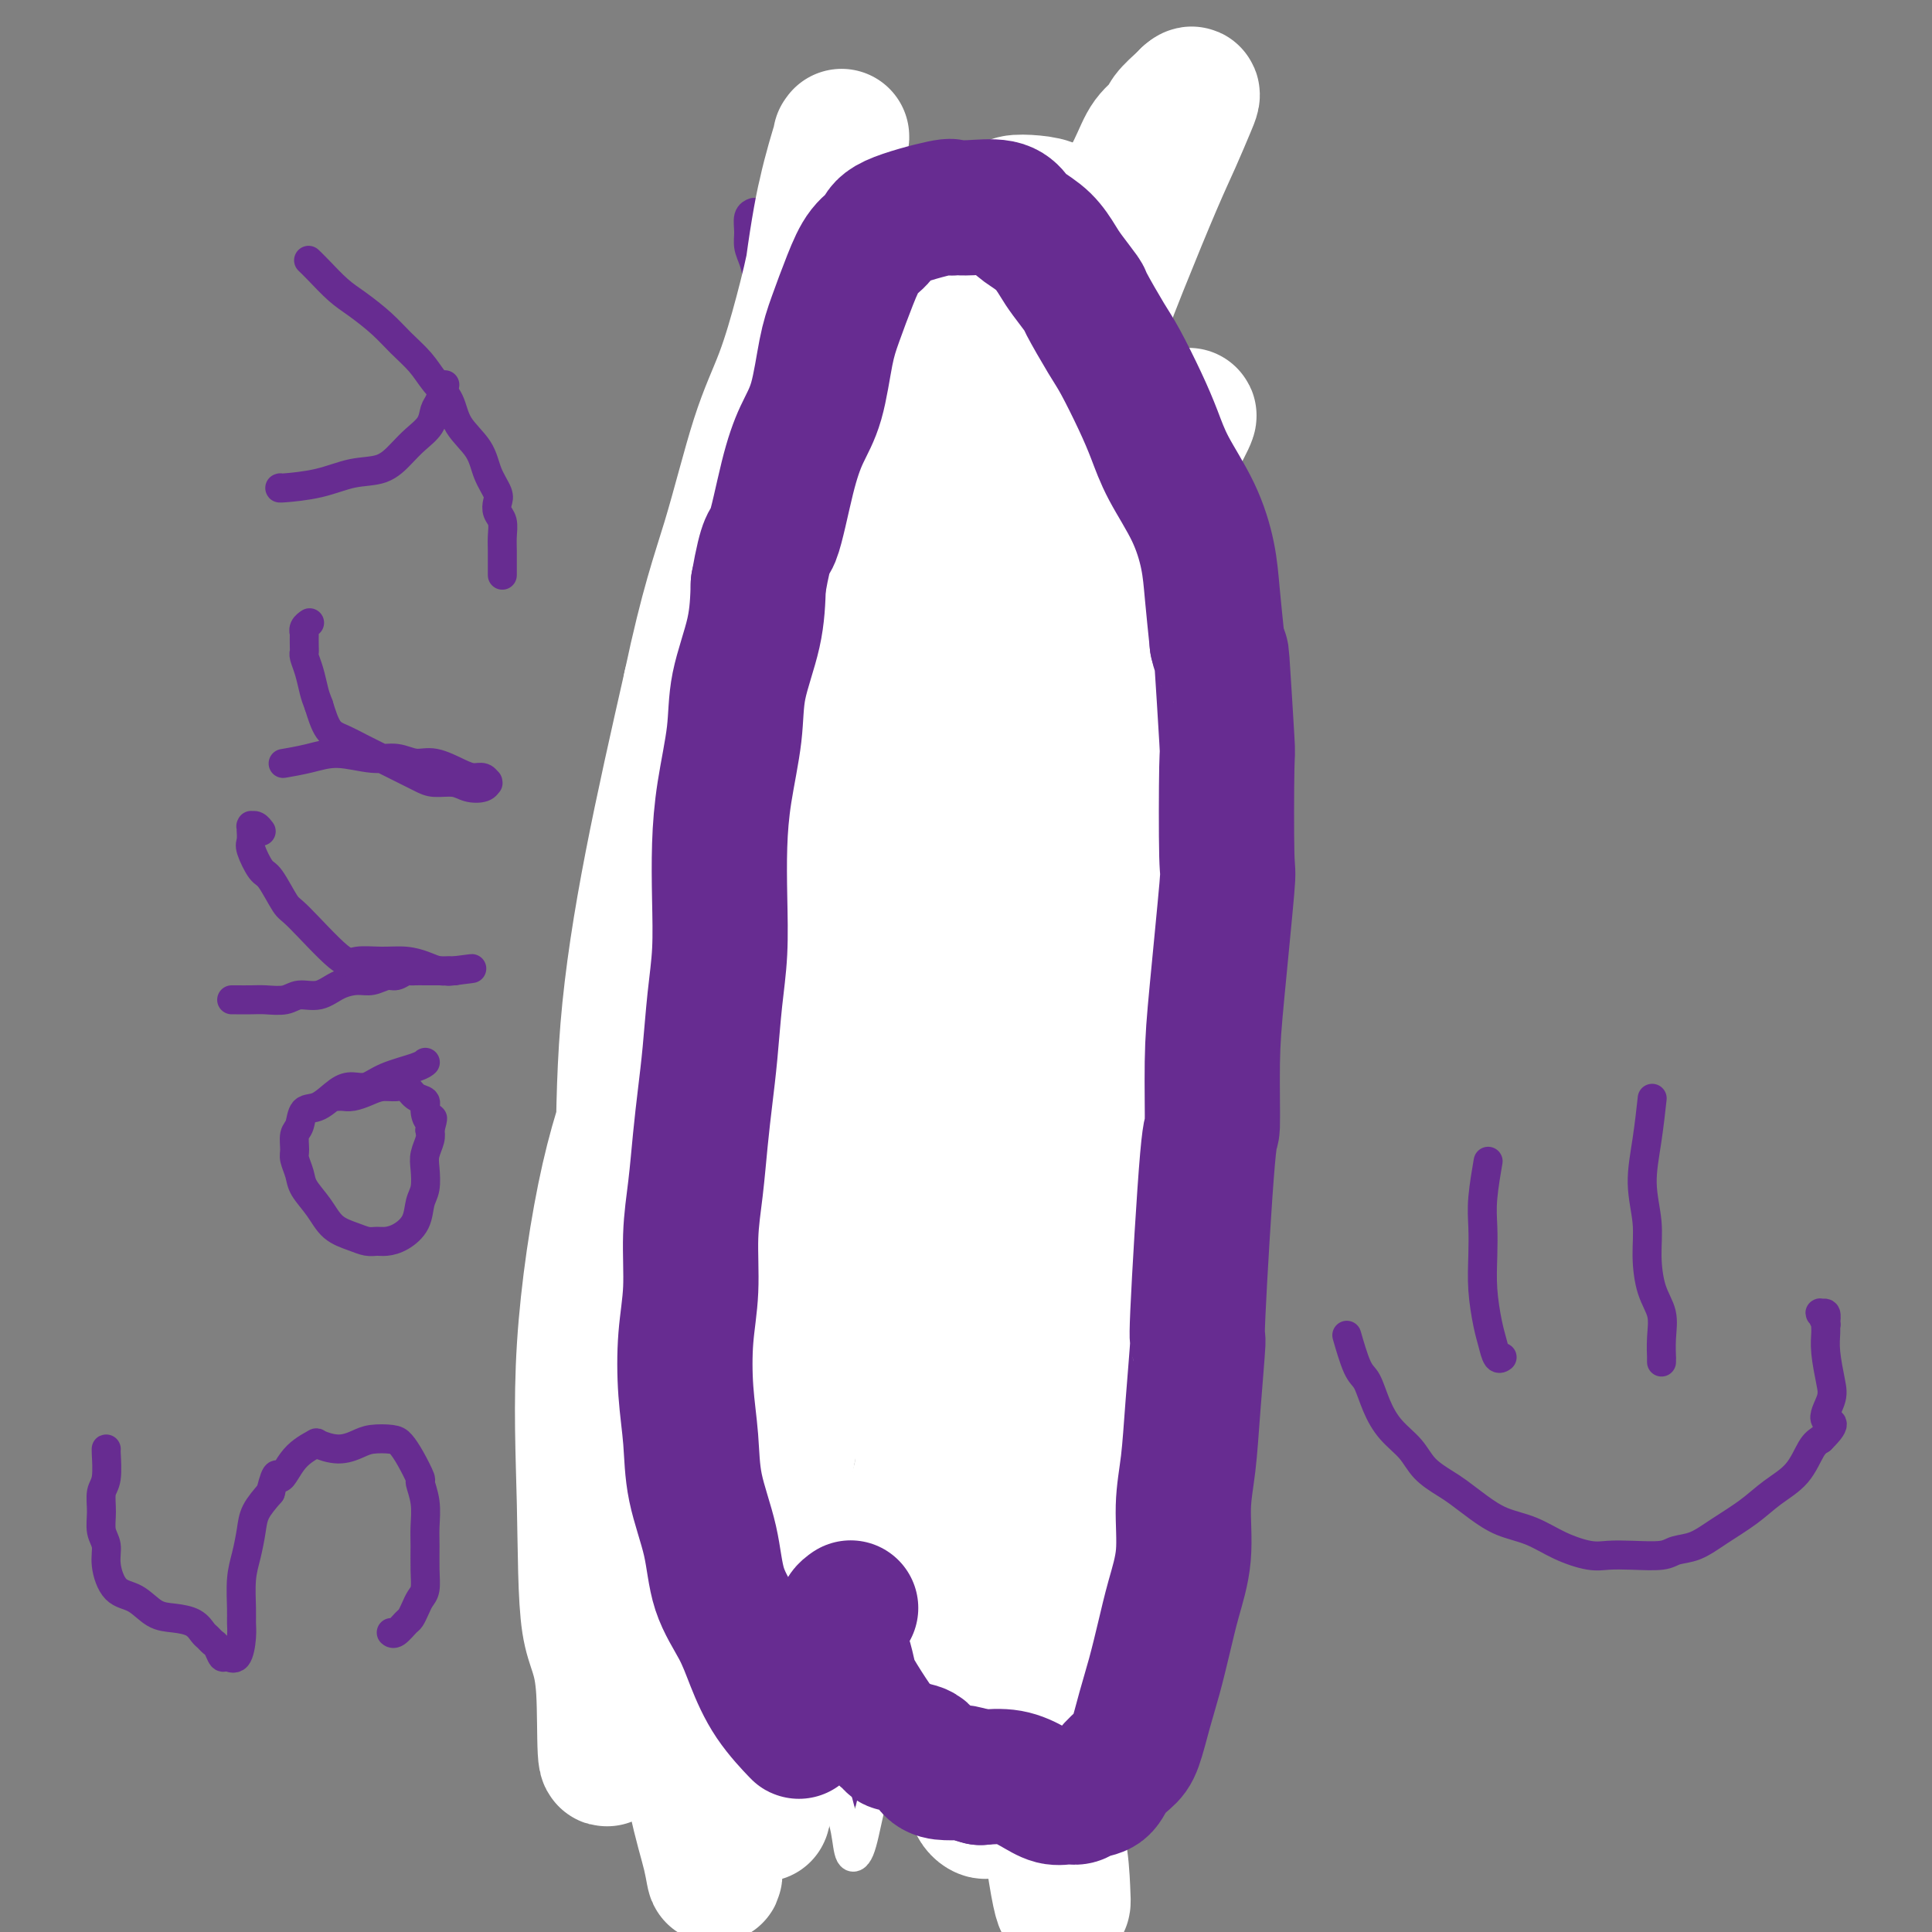 <svg viewBox='0 0 400 400' version='1.1' xmlns='http://www.w3.org/2000/svg' xmlns:xlink='http://www.w3.org/1999/xlink'><rect x="0" y="0" width="400" height="400" fill="#808080" stroke="none"/><g fill='none' stroke='#672C91' stroke-width='6' stroke-linecap='round' stroke-linejoin='round'><path d='M138,354c0.000,0.000 0.000,0.000 0,0c-0.000,-0.000 -0.001,-0.001 0,0c0.001,0.001 0.003,0.003 0,0c-0.003,-0.003 -0.010,-0.010 0,0c0.010,0.010 0.039,0.036 0,0c-0.039,-0.036 -0.146,-0.133 0,0c0.146,0.133 0.544,0.496 0,0c-0.544,-0.496 -2.028,-1.851 -3,-3c-0.972,-1.149 -1.430,-2.093 -2,-3c-0.570,-0.907 -1.253,-1.779 -2,-3c-0.747,-1.221 -1.558,-2.791 -2,-4c-0.442,-1.209 -0.514,-2.055 -1,-3c-0.486,-0.945 -1.387,-1.988 -2,-3c-0.613,-1.012 -0.939,-1.992 -1,-3c-0.061,-1.008 0.141,-2.042 0,-3c-0.141,-0.958 -0.626,-1.839 -1,-3c-0.374,-1.161 -0.636,-2.603 -1,-4c-0.364,-1.397 -0.830,-2.749 -1,-4c-0.170,-1.251 -0.046,-2.400 0,-4c0.046,-1.600 0.012,-3.652 0,-5c-0.012,-1.348 -0.004,-1.994 0,-3c0.004,-1.006 0.002,-2.373 0,-4c-0.002,-1.627 -0.004,-3.515 0,-5c0.004,-1.485 0.015,-2.566 0,-4c-0.015,-1.434 -0.056,-3.219 0,-5c0.056,-1.781 0.211,-3.556 0,-5c-0.211,-1.444 -0.786,-2.555 -1,-4c-0.214,-1.445 -0.068,-3.222 0,-5c0.068,-1.778 0.057,-3.556 0,-5c-0.057,-1.444 -0.159,-2.556 0,-4c0.159,-1.444 0.580,-3.222 1,-5'/><path d='M122,260c-0.044,-9.683 -0.155,-4.890 0,-4c0.155,0.890 0.577,-2.123 1,-4c0.423,-1.877 0.848,-2.616 1,-4c0.152,-1.384 0.031,-3.411 0,-5c-0.031,-1.589 0.029,-2.741 0,-4c-0.029,-1.259 -0.147,-2.626 0,-4c0.147,-1.374 0.560,-2.754 1,-4c0.440,-1.246 0.906,-2.357 1,-3c0.094,-0.643 -0.186,-0.818 0,-3c0.186,-2.182 0.838,-6.373 1,-8c0.162,-1.627 -0.166,-0.692 0,-2c0.166,-1.308 0.825,-4.858 1,-7c0.175,-2.142 -0.136,-2.874 0,-4c0.136,-1.126 0.718,-2.646 1,-4c0.282,-1.354 0.264,-2.541 1,-4c0.736,-1.459 2.224,-3.190 3,-5c0.776,-1.810 0.838,-3.699 1,-6c0.162,-2.301 0.422,-5.014 1,-7c0.578,-1.986 1.474,-3.245 2,-5c0.526,-1.755 0.681,-4.004 1,-6c0.319,-1.996 0.802,-3.737 1,-6c0.198,-2.263 0.112,-5.046 0,-7c-0.112,-1.954 -0.251,-3.079 0,-5c0.251,-1.921 0.893,-4.639 1,-7c0.107,-2.361 -0.322,-4.364 0,-6c0.322,-1.636 1.396,-2.904 2,-5c0.604,-2.096 0.739,-5.020 1,-7c0.261,-1.980 0.647,-3.015 1,-5c0.353,-1.985 0.672,-4.919 1,-7c0.328,-2.081 0.665,-3.309 1,-5c0.335,-1.691 0.667,-3.846 1,-6'/><path d='M147,101c1.969,-12.078 1.893,-6.272 2,-5c0.107,1.272 0.399,-1.991 1,-4c0.601,-2.009 1.512,-2.763 2,-4c0.488,-1.237 0.554,-2.958 1,-4c0.446,-1.042 1.271,-1.405 2,-2c0.729,-0.595 1.362,-1.421 2,-2c0.638,-0.579 1.280,-0.911 2,-1c0.720,-0.089 1.517,0.063 2,0c0.483,-0.063 0.654,-0.343 2,-1c1.346,-0.657 3.869,-1.692 5,-2c1.131,-0.308 0.869,0.110 1,0c0.131,-0.110 0.654,-0.747 1,-1c0.346,-0.253 0.514,-0.121 1,0c0.486,0.121 1.289,0.233 2,0c0.711,-0.233 1.332,-0.809 2,-1c0.668,-0.191 1.385,0.003 2,0c0.615,-0.003 1.127,-0.204 2,0c0.873,0.204 2.106,0.814 3,1c0.894,0.186 1.448,-0.053 2,0c0.552,0.053 1.103,0.397 2,1c0.897,0.603 2.142,1.466 3,2c0.858,0.534 1.329,0.739 2,1c0.671,0.261 1.540,0.577 2,1c0.460,0.423 0.509,0.954 1,1c0.491,0.046 1.423,-0.391 2,0c0.577,0.391 0.799,1.610 1,2c0.201,0.390 0.383,-0.050 1,0c0.617,0.050 1.671,0.591 2,1c0.329,0.409 -0.065,0.687 0,1c0.065,0.313 0.590,0.661 1,1c0.410,0.339 0.705,0.670 1,1'/><path d='M202,87c2.594,2.135 1.080,1.972 1,2c-0.080,0.028 1.274,0.248 2,1c0.726,0.752 0.825,2.036 1,3c0.175,0.964 0.428,1.609 1,2c0.572,0.391 1.463,0.528 2,1c0.537,0.472 0.719,1.278 1,2c0.281,0.722 0.659,1.359 1,2c0.341,0.641 0.644,1.288 1,2c0.356,0.712 0.764,1.491 2,3c1.236,1.509 3.301,3.747 4,5c0.699,1.253 0.032,1.519 0,2c-0.032,0.481 0.569,1.177 1,2c0.431,0.823 0.690,1.774 1,3c0.310,1.226 0.670,2.728 1,4c0.330,1.272 0.628,2.315 1,3c0.372,0.685 0.817,1.013 1,2c0.183,0.987 0.106,2.633 0,4c-0.106,1.367 -0.239,2.453 0,4c0.239,1.547 0.851,3.554 1,5c0.149,1.446 -0.166,2.332 0,4c0.166,1.668 0.814,4.117 1,6c0.186,1.883 -0.090,3.199 0,5c0.090,1.801 0.546,4.085 1,6c0.454,1.915 0.906,3.459 1,5c0.094,1.541 -0.171,3.077 0,5c0.171,1.923 0.778,4.232 1,6c0.222,1.768 0.060,2.996 0,5c-0.060,2.004 -0.016,4.785 0,7c0.016,2.215 0.004,3.866 0,6c-0.004,2.134 -0.001,4.753 0,7c0.001,2.247 0.001,4.124 0,6'/><path d='M228,207c0.988,13.863 0.458,7.020 0,6c-0.458,-1.020 -0.843,3.782 -1,7c-0.157,3.218 -0.085,4.851 0,7c0.085,2.149 0.181,4.814 0,7c-0.181,2.186 -0.641,3.891 -1,6c-0.359,2.109 -0.617,4.620 -1,7c-0.383,2.380 -0.890,4.628 -1,7c-0.110,2.372 0.178,4.866 0,7c-0.178,2.134 -0.821,3.906 -1,6c-0.179,2.094 0.106,4.509 0,7c-0.106,2.491 -0.605,5.057 -1,7c-0.395,1.943 -0.687,3.261 -1,5c-0.313,1.739 -0.647,3.899 -1,6c-0.353,2.101 -0.724,4.144 -1,6c-0.276,1.856 -0.455,3.525 -1,5c-0.545,1.475 -1.454,2.756 -2,4c-0.546,1.244 -0.727,2.451 -1,4c-0.273,1.549 -0.637,3.439 -1,5c-0.363,1.561 -0.726,2.791 -1,4c-0.274,1.209 -0.459,2.396 -1,4c-0.541,1.604 -1.440,3.626 -2,5c-0.560,1.374 -0.783,2.100 -1,3c-0.217,0.900 -0.429,1.973 -1,3c-0.571,1.027 -1.500,2.007 -2,3c-0.500,0.993 -0.572,2.000 -1,3c-0.428,1.000 -1.214,1.993 -2,3c-0.786,1.007 -1.572,2.027 -2,3c-0.428,0.973 -0.496,1.900 -1,3c-0.504,1.100 -1.443,2.373 -2,3c-0.557,0.627 -0.730,0.608 -1,1c-0.270,0.392 -0.635,1.196 -1,2'/><path d='M196,356c-2.215,3.820 -1.752,2.869 -2,3c-0.248,0.131 -1.208,1.344 -2,2c-0.792,0.656 -1.416,0.753 -2,1c-0.584,0.247 -1.127,0.643 -2,1c-0.873,0.357 -2.076,0.677 -3,1c-0.924,0.323 -1.567,0.651 -2,1c-0.433,0.349 -0.654,0.721 -1,1c-0.346,0.279 -0.817,0.467 -2,1c-1.183,0.533 -3.076,1.411 -4,2c-0.924,0.589 -0.877,0.890 -1,1c-0.123,0.110 -0.415,0.029 -1,0c-0.585,-0.029 -1.461,-0.007 -2,0c-0.539,0.007 -0.740,-0.001 -1,0c-0.260,0.001 -0.581,0.010 -1,0c-0.419,-0.010 -0.938,-0.040 -1,0c-0.062,0.040 0.331,0.151 0,0c-0.331,-0.151 -1.388,-0.565 -2,-1c-0.612,-0.435 -0.779,-0.890 -1,-1c-0.221,-0.110 -0.496,0.125 -1,0c-0.504,-0.125 -1.237,-0.611 -2,-1c-0.763,-0.389 -1.556,-0.683 -2,-1c-0.444,-0.317 -0.541,-0.659 -1,-1c-0.459,-0.341 -1.282,-0.682 -2,-1c-0.718,-0.318 -1.332,-0.614 -2,-1c-0.668,-0.386 -1.390,-0.862 -2,-1c-0.610,-0.138 -1.108,0.063 -2,0c-0.892,-0.063 -2.178,-0.390 -3,-1c-0.822,-0.610 -1.179,-1.504 -2,-2c-0.821,-0.496 -2.106,-0.595 -3,-1c-0.894,-0.405 -1.398,-1.116 -2,-2c-0.602,-0.884 -1.301,-1.942 -2,-3'/><path d='M140,353c-4.421,-3.197 -0.974,-2.690 0,-3c0.974,-0.310 -0.524,-1.439 -1,-2c-0.476,-0.561 0.068,-0.556 0,-1c-0.068,-0.444 -0.750,-1.338 -1,-2c-0.250,-0.662 -0.067,-1.092 0,-2c0.067,-0.908 0.018,-2.295 0,-3c-0.018,-0.705 -0.005,-0.728 0,-1c0.005,-0.272 0.001,-0.792 0,-1c-0.001,-0.208 -0.001,-0.104 0,0'/><path d='M156,44c0.001,-0.000 0.001,-0.000 0,0c-0.001,0.000 -0.004,0.002 0,0c0.004,-0.002 0.015,-0.006 0,0c-0.015,0.006 -0.057,0.021 0,0c0.057,-0.021 0.215,-0.078 0,0c-0.215,0.078 -0.801,0.291 -1,1c-0.199,0.709 -0.012,1.915 0,3c0.012,1.085 -0.151,2.049 0,3c0.151,0.951 0.618,1.888 1,3c0.382,1.112 0.681,2.400 1,4c0.319,1.600 0.660,3.512 1,5c0.340,1.488 0.680,2.554 1,4c0.320,1.446 0.622,3.274 1,5c0.378,1.726 0.833,3.350 1,5c0.167,1.650 0.044,3.326 0,5c-0.044,1.674 -0.011,3.346 0,5c0.011,1.654 -0.001,3.291 0,5c0.001,1.709 0.015,3.489 0,5c-0.015,1.511 -0.061,2.754 0,4c0.061,1.246 0.228,2.496 0,4c-0.228,1.504 -0.849,3.263 -1,5c-0.151,1.737 0.170,3.453 0,5c-0.170,1.547 -0.830,2.924 -1,4c-0.170,1.076 0.151,1.852 0,3c-0.151,1.148 -0.772,2.669 -1,4c-0.228,1.331 -0.061,2.474 0,4c0.061,1.526 0.018,3.436 0,5c-0.018,1.564 -0.009,2.782 0,4'/><path d='M158,139c-0.451,10.527 -0.080,5.846 0,5c0.080,-0.846 -0.133,2.145 0,4c0.133,1.855 0.610,2.575 1,4c0.390,1.425 0.693,3.553 1,5c0.307,1.447 0.618,2.211 1,5c0.382,2.789 0.834,7.604 1,10c0.166,2.396 0.044,2.375 0,3c-0.044,0.625 -0.012,1.896 0,3c0.012,1.104 0.003,2.042 0,3c-0.003,0.958 -0.001,1.936 0,3c0.001,1.064 0.001,2.213 0,3c-0.001,0.787 -0.001,1.212 0,2c0.001,0.788 0.004,1.939 0,3c-0.004,1.061 -0.016,2.031 0,3c0.016,0.969 0.061,1.937 0,3c-0.061,1.063 -0.227,2.220 0,3c0.227,0.780 0.845,1.181 1,2c0.155,0.819 -0.155,2.056 0,3c0.155,0.944 0.774,1.596 1,3c0.226,1.404 0.058,3.559 0,5c-0.058,1.441 -0.005,2.168 0,3c0.005,0.832 -0.037,1.768 0,3c0.037,1.232 0.153,2.759 0,4c-0.153,1.241 -0.576,2.194 -1,3c-0.424,0.806 -0.849,1.465 -1,2c-0.151,0.535 -0.030,0.947 0,2c0.030,1.053 -0.033,2.746 0,4c0.033,1.254 0.163,2.068 0,3c-0.163,0.932 -0.618,1.980 -1,3c-0.382,1.020 -0.691,2.010 -1,3'/><path d='M160,244c-0.574,6.178 -0.010,4.124 0,4c0.010,-0.124 -0.533,1.683 -1,3c-0.467,1.317 -0.857,2.144 -1,3c-0.143,0.856 -0.039,1.740 0,2c0.039,0.260 0.011,-0.106 0,1c-0.011,1.106 -0.007,3.682 0,5c0.007,1.318 0.016,1.379 0,2c-0.016,0.621 -0.057,1.803 0,3c0.057,1.197 0.211,2.408 0,4c-0.211,1.592 -0.787,3.566 -1,5c-0.213,1.434 -0.062,2.330 0,3c0.062,0.670 0.035,1.116 0,2c-0.035,0.884 -0.080,2.207 0,3c0.080,0.793 0.284,1.057 0,2c-0.284,0.943 -1.056,2.564 -1,4c0.056,1.436 0.939,2.688 1,4c0.061,1.312 -0.701,2.686 -1,4c-0.299,1.314 -0.134,2.570 0,4c0.134,1.430 0.236,3.036 0,4c-0.236,0.964 -0.809,1.287 -1,2c-0.191,0.713 0.001,1.817 0,3c-0.001,1.183 -0.194,2.445 0,4c0.194,1.555 0.774,3.403 1,5c0.226,1.597 0.097,2.945 0,4c-0.097,1.055 -0.163,1.818 0,3c0.163,1.182 0.555,2.783 1,4c0.445,1.217 0.942,2.050 1,3c0.058,0.950 -0.325,2.018 0,3c0.325,0.982 1.357,1.880 2,3c0.643,1.120 0.898,2.463 1,4c0.102,1.537 0.051,3.269 0,5'/><path d='M161,349c1.168,5.572 1.089,2.501 1,2c-0.089,-0.501 -0.189,1.568 0,3c0.189,1.432 0.667,2.225 1,3c0.333,0.775 0.521,1.530 1,2c0.479,0.470 1.248,0.654 2,2c0.752,1.346 1.488,3.853 2,5c0.512,1.147 0.802,0.934 1,1c0.198,0.066 0.306,0.413 1,1c0.694,0.587 1.975,1.415 3,2c1.025,0.585 1.793,0.927 3,1c1.207,0.073 2.852,-0.124 4,0c1.148,0.124 1.798,0.570 3,1c1.202,0.430 2.957,0.844 4,1c1.043,0.156 1.374,0.055 2,0c0.626,-0.055 1.548,-0.064 2,0c0.452,0.064 0.435,0.201 1,0c0.565,-0.201 1.712,-0.739 2,-1c0.288,-0.261 -0.285,-0.244 0,-1c0.285,-0.756 1.426,-2.285 2,-3c0.574,-0.715 0.580,-0.615 1,-1c0.420,-0.385 1.252,-1.256 2,-2c0.748,-0.744 1.411,-1.360 2,-2c0.589,-0.640 1.104,-1.304 2,-2c0.896,-0.696 2.173,-1.424 3,-2c0.827,-0.576 1.205,-1.000 2,-2c0.795,-1.000 2.006,-2.577 3,-4c0.994,-1.423 1.769,-2.694 3,-4c1.231,-1.306 2.918,-2.649 4,-4c1.082,-1.351 1.561,-2.710 2,-4c0.439,-1.290 0.840,-2.511 1,-4c0.160,-1.489 0.080,-3.244 0,-5'/><path d='M221,332c0.643,-2.925 0.750,-3.738 1,-5c0.250,-1.262 0.644,-2.973 1,-5c0.356,-2.027 0.673,-4.369 1,-6c0.327,-1.631 0.665,-2.551 1,-6c0.335,-3.449 0.667,-9.426 1,-13c0.333,-3.574 0.667,-4.744 1,-7c0.333,-2.256 0.667,-5.597 1,-8c0.333,-2.403 0.666,-3.868 1,-6c0.334,-2.132 0.668,-4.931 1,-8c0.332,-3.069 0.662,-6.406 1,-9c0.338,-2.594 0.683,-4.444 1,-7c0.317,-2.556 0.606,-5.819 1,-9c0.394,-3.181 0.894,-6.280 1,-9c0.106,-2.720 -0.182,-5.059 0,-7c0.182,-1.941 0.834,-3.482 1,-6c0.166,-2.518 -0.154,-6.013 0,-9c0.154,-2.987 0.784,-5.468 1,-8c0.216,-2.532 0.020,-5.117 0,-8c-0.020,-2.883 0.137,-6.064 0,-9c-0.137,-2.936 -0.568,-5.628 -1,-8c-0.432,-2.372 -0.866,-4.426 -1,-7c-0.134,-2.574 0.031,-5.669 0,-9c-0.031,-3.331 -0.257,-6.898 0,-10c0.257,-3.102 0.997,-5.739 1,-8c0.003,-2.261 -0.731,-4.147 -1,-6c-0.269,-1.853 -0.072,-3.673 0,-6c0.072,-2.327 0.019,-5.160 0,-7c-0.019,-1.840 -0.005,-2.688 0,-4c0.005,-1.312 0.001,-3.089 0,-5c-0.001,-1.911 -0.001,-3.955 0,-6'/><path d='M234,111c-0.305,-15.725 -0.067,-8.538 0,-7c0.067,1.538 -0.038,-2.573 0,-5c0.038,-2.427 0.217,-3.171 0,-4c-0.217,-0.829 -0.832,-1.742 -1,-3c-0.168,-1.258 0.110,-2.862 0,-4c-0.110,-1.138 -0.607,-1.811 -1,-3c-0.393,-1.189 -0.682,-2.896 -1,-4c-0.318,-1.104 -0.666,-1.606 -1,-3c-0.334,-1.394 -0.653,-3.680 -1,-5c-0.347,-1.320 -0.722,-1.675 -1,-3c-0.278,-1.325 -0.459,-3.619 -1,-5c-0.541,-1.381 -1.442,-1.850 -2,-3c-0.558,-1.150 -0.771,-2.983 -1,-4c-0.229,-1.017 -0.473,-1.218 -1,-2c-0.527,-0.782 -1.338,-2.146 -2,-3c-0.662,-0.854 -1.176,-1.199 -2,-2c-0.824,-0.801 -1.956,-2.060 -3,-3c-1.044,-0.940 -1.998,-1.562 -3,-2c-1.002,-0.438 -2.053,-0.691 -3,-1c-0.947,-0.309 -1.790,-0.675 -3,-1c-1.210,-0.325 -2.788,-0.610 -4,-1c-1.212,-0.390 -2.056,-0.885 -3,-1c-0.944,-0.115 -1.986,0.150 -3,0c-1.014,-0.150 -2.001,-0.717 -3,-1c-0.999,-0.283 -2.011,-0.283 -3,0c-0.989,0.283 -1.956,0.849 -3,1c-1.044,0.151 -2.167,-0.114 -3,0c-0.833,0.114 -1.378,0.608 -2,1c-0.622,0.392 -1.321,0.684 -2,1c-0.679,0.316 -1.340,0.658 -2,1'/><path d='M179,45c-3.362,0.703 -1.267,0.962 -1,1c0.267,0.038 -1.294,-0.145 -2,0c-0.706,0.145 -0.558,0.617 -1,1c-0.442,0.383 -1.476,0.676 -2,1c-0.524,0.324 -0.540,0.679 -1,1c-0.460,0.321 -1.365,0.608 -2,1c-0.635,0.392 -1.001,0.890 -1,1c0.001,0.110 0.370,-0.169 0,0c-0.370,0.169 -1.478,0.785 -2,1c-0.522,0.215 -0.458,0.028 -1,1c-0.542,0.972 -1.689,3.103 -2,4c-0.311,0.897 0.215,0.561 0,1c-0.215,0.439 -1.171,1.653 -2,3c-0.829,1.347 -1.532,2.826 -2,4c-0.468,1.174 -0.700,2.042 -1,3c-0.300,0.958 -0.669,2.005 -1,3c-0.331,0.995 -0.625,1.938 -1,3c-0.375,1.062 -0.833,2.244 -1,4c-0.167,1.756 -0.045,4.088 0,6c0.045,1.912 0.012,3.406 0,5c-0.012,1.594 -0.004,3.287 0,5c0.004,1.713 0.004,3.444 0,5c-0.004,1.556 -0.011,2.935 0,5c0.011,2.065 0.039,4.814 0,7c-0.039,2.186 -0.146,3.808 0,6c0.146,2.192 0.546,4.955 1,7c0.454,2.045 0.961,3.374 1,5c0.039,1.626 -0.392,3.549 0,6c0.392,2.451 1.605,5.429 2,8c0.395,2.571 -0.030,4.735 0,7c0.030,2.265 0.515,4.633 1,7'/><path d='M161,157c1.240,13.418 1.840,7.461 2,7c0.160,-0.461 -0.120,4.572 0,8c0.120,3.428 0.638,5.250 1,7c0.362,1.750 0.566,3.427 1,6c0.434,2.573 1.097,6.042 1,9c-0.097,2.958 -0.954,5.405 -1,8c-0.046,2.595 0.720,5.340 1,8c0.280,2.660 0.075,5.236 0,8c-0.075,2.764 -0.020,5.715 0,8c0.020,2.285 0.005,3.905 0,6c-0.005,2.095 -0.001,4.665 0,6c0.001,1.335 0.000,1.436 0,2c-0.000,0.564 -0.000,1.590 0,2c0.000,0.410 0.000,0.205 0,0'/><path d='M22,300c0.001,0.001 0.001,0.003 0,0c-0.001,-0.003 -0.004,-0.010 0,0c0.004,0.010 0.015,0.039 0,0c-0.015,-0.039 -0.058,-0.145 0,1c0.058,1.145 0.216,3.541 0,5c-0.216,1.459 -0.805,1.981 -1,3c-0.195,1.019 0.005,2.536 0,4c-0.005,1.464 -0.214,2.877 0,4c0.214,1.123 0.850,1.958 1,3c0.150,1.042 -0.187,2.293 0,4c0.187,1.707 0.897,3.871 2,5c1.103,1.129 2.600,1.223 4,2c1.400,0.777 2.704,2.235 4,3c1.296,0.765 2.585,0.835 4,1c1.415,0.165 2.956,0.424 4,1c1.044,0.576 1.589,1.469 2,2c0.411,0.531 0.686,0.702 1,1c0.314,0.298 0.665,0.724 1,1c0.335,0.276 0.654,0.401 1,1c0.346,0.599 0.720,1.671 1,2c0.280,0.329 0.468,-0.086 1,0c0.532,0.086 1.410,0.674 2,0c0.590,-0.674 0.893,-2.608 1,-4c0.107,-1.392 0.018,-2.241 0,-3c-0.018,-0.759 0.035,-1.427 0,-3c-0.035,-1.573 -0.159,-4.051 0,-6c0.159,-1.949 0.599,-3.368 1,-5c0.401,-1.632 0.762,-3.478 1,-5c0.238,-1.522 0.354,-2.721 1,-4c0.646,-1.279 1.823,-2.640 3,-4'/><path d='M56,309c1.418,-5.744 1.463,-3.104 2,-3c0.537,0.104 1.565,-2.329 3,-4c1.435,-1.671 3.278,-2.581 4,-3c0.722,-0.419 0.322,-0.347 1,0c0.678,0.347 2.433,0.971 4,1c1.567,0.029 2.947,-0.535 4,-1c1.053,-0.465 1.778,-0.832 3,-1c1.222,-0.168 2.939,-0.139 4,0c1.061,0.139 1.465,0.388 2,1c0.535,0.612 1.201,1.588 2,3c0.799,1.412 1.731,3.261 2,4c0.269,0.739 -0.124,0.367 0,1c0.124,0.633 0.766,2.270 1,4c0.234,1.730 0.060,3.552 0,5c-0.060,1.448 -0.005,2.523 0,4c0.005,1.477 -0.040,3.355 0,5c0.040,1.645 0.166,3.055 0,4c-0.166,0.945 -0.626,1.424 -1,2c-0.374,0.576 -0.664,1.251 -1,2c-0.336,0.749 -0.717,1.574 -1,2c-0.283,0.426 -0.468,0.454 -1,1c-0.532,0.546 -1.413,1.608 -2,2c-0.587,0.392 -0.882,0.112 -1,0c-0.118,-0.112 -0.059,-0.056 0,0'/><path d='M88,220c-0.001,0.001 -0.003,0.003 0,0c0.003,-0.003 0.010,-0.009 0,0c-0.010,0.009 -0.036,0.034 0,0c0.036,-0.034 0.134,-0.129 0,0c-0.134,0.129 -0.499,0.480 -2,1c-1.501,0.520 -4.138,1.208 -6,2c-1.862,0.792 -2.951,1.688 -4,2c-1.049,0.312 -2.060,0.041 -3,0c-0.940,-0.041 -1.811,0.148 -3,1c-1.189,0.852 -2.697,2.368 -4,3c-1.303,0.632 -2.403,0.381 -3,1c-0.597,0.619 -0.693,2.108 -1,3c-0.307,0.892 -0.827,1.186 -1,2c-0.173,0.814 0.001,2.149 0,3c-0.001,0.851 -0.178,1.218 0,2c0.178,0.782 0.712,1.978 1,3c0.288,1.022 0.332,1.871 1,3c0.668,1.129 1.961,2.537 3,4c1.039,1.463 1.825,2.981 3,4c1.175,1.019 2.740,1.539 4,2c1.260,0.461 2.215,0.862 3,1c0.785,0.138 1.400,0.014 2,0c0.600,-0.014 1.184,0.083 2,0c0.816,-0.083 1.865,-0.347 3,-1c1.135,-0.653 2.356,-1.697 3,-3c0.644,-1.303 0.712,-2.867 1,-4c0.288,-1.133 0.795,-1.837 1,-3c0.205,-1.163 0.106,-2.786 0,-4c-0.106,-1.214 -0.221,-2.019 0,-3c0.221,-0.981 0.777,-2.137 1,-3c0.223,-0.863 0.111,-1.431 0,-2'/><path d='M89,234c0.996,-3.766 0.485,-2.179 0,-2c-0.485,0.179 -0.944,-1.048 -1,-2c-0.056,-0.952 0.291,-1.629 0,-2c-0.291,-0.371 -1.222,-0.436 -2,-1c-0.778,-0.564 -1.405,-1.625 -2,-2c-0.595,-0.375 -1.157,-0.062 -2,0c-0.843,0.062 -1.966,-0.127 -3,0c-1.034,0.127 -1.980,0.570 -3,1c-1.020,0.430 -2.116,0.847 -3,1c-0.884,0.153 -1.557,0.041 -2,0c-0.443,-0.041 -0.655,-0.011 -1,0c-0.345,0.011 -0.824,0.003 -1,0c-0.176,-0.003 -0.050,-0.001 0,0c0.050,0.001 0.025,0.000 0,0'/><path d='M48,207c0.000,-0.000 0.000,-0.000 0,0c-0.000,0.000 -0.000,0.000 0,0c0.000,-0.000 0.001,-0.000 0,0c-0.001,0.000 -0.005,0.000 0,0c0.005,-0.000 0.020,-0.000 0,0c-0.020,0.000 -0.073,0.001 0,0c0.073,-0.001 0.273,-0.005 1,0c0.727,0.005 1.983,0.017 3,0c1.017,-0.017 1.797,-0.064 3,0c1.203,0.064 2.829,0.237 4,0c1.171,-0.237 1.888,-0.886 3,-1c1.112,-0.114 2.619,0.305 4,0c1.381,-0.305 2.635,-1.335 4,-2c1.365,-0.665 2.842,-0.967 4,-1c1.158,-0.033 1.998,0.201 3,0c1.002,-0.201 2.165,-0.839 3,-1c0.835,-0.161 1.341,0.153 2,0c0.659,-0.153 1.472,-0.773 2,-1c0.528,-0.227 0.770,-0.061 1,0c0.230,0.061 0.448,0.016 1,0c0.552,-0.016 1.439,-0.004 2,0c0.561,0.004 0.795,0.001 1,0c0.205,-0.001 0.379,-0.000 1,0c0.621,0.000 1.687,0.000 2,0c0.313,-0.000 -0.126,-0.000 0,0c0.126,0.000 0.818,0.000 1,0c0.182,-0.000 -0.147,-0.000 0,0c0.147,0.000 0.770,0.000 1,0c0.230,-0.000 0.066,-0.000 0,0c-0.066,0.000 -0.033,0.000 0,0'/><path d='M94,201c7.154,-0.925 2.039,-0.238 0,0c-2.039,0.238 -1.002,0.025 -1,0c0.002,-0.025 -1.032,0.136 -2,0c-0.968,-0.136 -1.871,-0.568 -3,-1c-1.129,-0.432 -2.484,-0.862 -4,-1c-1.516,-0.138 -3.192,0.017 -5,0c-1.808,-0.017 -3.748,-0.204 -5,0c-1.252,0.204 -1.815,0.801 -4,-1c-2.185,-1.801 -5.990,-5.999 -8,-8c-2.010,-2.001 -2.223,-1.806 -3,-3c-0.777,-1.194 -2.117,-3.778 -3,-5c-0.883,-1.222 -1.308,-1.083 -2,-2c-0.692,-0.917 -1.649,-2.891 -2,-4c-0.351,-1.109 -0.094,-1.355 0,-2c0.094,-0.645 0.024,-1.689 0,-2c-0.024,-0.311 -0.004,0.112 0,0c0.004,-0.112 -0.009,-0.758 0,-1c0.009,-0.242 0.041,-0.079 0,0c-0.041,0.079 -0.155,0.073 0,0c0.155,-0.073 0.580,-0.212 1,0c0.420,0.212 0.834,0.775 1,1c0.166,0.225 0.083,0.113 0,0'/><path d='M59,158c0.001,-0.000 0.001,-0.000 0,0c-0.001,0.000 -0.004,0.001 0,0c0.004,-0.001 0.016,-0.003 0,0c-0.016,0.003 -0.058,0.010 0,0c0.058,-0.010 0.216,-0.037 0,0c-0.216,0.037 -0.806,0.138 0,0c0.806,-0.138 3.009,-0.516 5,-1c1.991,-0.484 3.770,-1.074 6,-1c2.230,0.074 4.911,0.811 7,1c2.089,0.189 3.585,-0.170 5,0c1.415,0.170 2.750,0.868 4,1c1.250,0.132 2.416,-0.301 4,0c1.584,0.301 3.587,1.335 5,2c1.413,0.665 2.235,0.962 3,1c0.765,0.038 1.472,-0.182 2,0c0.528,0.182 0.879,0.768 1,1c0.121,0.232 0.014,0.111 0,0c-0.014,-0.111 0.064,-0.211 0,0c-0.064,0.211 -0.270,0.734 -1,1c-0.730,0.266 -1.983,0.276 -3,0c-1.017,-0.276 -1.797,-0.836 -3,-1c-1.203,-0.164 -2.828,0.070 -4,0c-1.172,-0.070 -1.892,-0.442 -3,-1c-1.108,-0.558 -2.604,-1.302 -4,-2c-1.396,-0.698 -2.692,-1.350 -4,-2c-1.308,-0.650 -2.629,-1.298 -4,-2c-1.371,-0.702 -2.792,-1.458 -4,-2c-1.208,-0.542 -2.202,-0.869 -3,-2c-0.798,-1.131 -1.399,-3.065 -2,-5'/><path d='M66,146c-0.491,-1.255 -0.720,-1.892 -1,-3c-0.280,-1.108 -0.611,-2.687 -1,-4c-0.389,-1.313 -0.836,-2.361 -1,-3c-0.164,-0.639 -0.045,-0.867 0,-1c0.045,-0.133 0.016,-0.169 0,-1c-0.016,-0.831 -0.018,-2.457 0,-3c0.018,-0.543 0.057,-0.002 0,0c-0.057,0.002 -0.212,-0.535 0,-1c0.212,-0.465 0.789,-0.856 1,-1c0.211,-0.144 0.057,-0.039 0,0c-0.057,0.039 -0.016,0.011 0,0c0.016,-0.011 0.008,-0.006 0,0'/><path d='M58,101c0.000,-0.000 0.000,-0.000 0,0c-0.000,0.000 -0.000,0.000 0,0c0.000,-0.000 0.001,-0.000 0,0c-0.001,0.000 -0.002,0.001 0,0c0.002,-0.001 0.007,-0.002 0,0c-0.007,0.002 -0.027,0.007 0,0c0.027,-0.007 0.100,-0.028 0,0c-0.100,0.028 -0.371,0.104 1,0c1.371,-0.104 4.386,-0.387 7,-1c2.614,-0.613 4.826,-1.556 7,-2c2.174,-0.444 4.309,-0.388 6,-1c1.691,-0.612 2.939,-1.892 4,-3c1.061,-1.108 1.934,-2.045 3,-3c1.066,-0.955 2.324,-1.927 3,-3c0.676,-1.073 0.769,-2.246 1,-3c0.231,-0.754 0.601,-1.088 1,-2c0.399,-0.912 0.828,-2.404 1,-3c0.172,-0.596 0.086,-0.298 0,0'/><path d='M64,54c0.002,0.002 0.005,0.005 0,0c-0.005,-0.005 -0.017,-0.017 0,0c0.017,0.017 0.064,0.061 0,0c-0.064,-0.061 -0.240,-0.229 0,0c0.240,0.229 0.895,0.854 2,2c1.105,1.146 2.659,2.813 4,4c1.341,1.187 2.469,1.896 4,3c1.531,1.104 3.464,2.604 5,4c1.536,1.396 2.674,2.686 4,4c1.326,1.314 2.838,2.650 4,4c1.162,1.350 1.973,2.713 3,4c1.027,1.287 2.268,2.498 3,4c0.732,1.502 0.953,3.294 2,5c1.047,1.706 2.921,3.325 4,5c1.079,1.675 1.365,3.407 2,5c0.635,1.593 1.620,3.049 2,4c0.380,0.951 0.154,1.398 0,2c-0.154,0.602 -0.238,1.359 0,2c0.238,0.641 0.796,1.166 1,2c0.204,0.834 0.055,1.979 0,3c-0.055,1.021 -0.015,1.920 0,3c0.015,1.080 0.004,2.342 0,3c-0.004,0.658 -0.001,0.712 0,1c0.001,0.288 0.000,0.808 0,1c-0.000,0.192 -0.000,0.055 0,0c0.000,-0.055 0.000,-0.027 0,0'/><path d='M308,241c-0.000,0.001 -0.000,0.002 0,0c0.000,-0.002 0.001,-0.006 0,0c-0.001,0.006 -0.004,0.023 0,0c0.004,-0.023 0.015,-0.087 0,0c-0.015,0.087 -0.056,0.324 0,0c0.056,-0.324 0.210,-1.209 0,0c-0.210,1.209 -0.785,4.511 -1,7c-0.215,2.489 -0.069,4.164 0,6c0.069,1.836 0.060,3.834 0,6c-0.060,2.166 -0.170,4.500 0,7c0.170,2.500 0.620,5.167 1,7c0.380,1.833 0.689,2.831 1,4c0.311,1.169 0.622,2.507 1,3c0.378,0.493 0.822,0.141 1,0c0.178,-0.141 0.089,-0.070 0,0'/><path d='M342,228c-0.000,0.001 -0.000,0.002 0,0c0.000,-0.002 0.001,-0.007 0,0c-0.001,0.007 -0.003,0.025 0,0c0.003,-0.025 0.010,-0.092 0,0c-0.010,0.092 -0.037,0.343 0,0c0.037,-0.343 0.139,-1.280 0,0c-0.139,1.280 -0.519,4.778 -1,8c-0.481,3.222 -1.064,6.167 -1,9c0.064,2.833 0.774,5.555 1,8c0.226,2.445 -0.030,4.614 0,7c0.030,2.386 0.348,4.988 1,7c0.652,2.012 1.639,3.434 2,5c0.361,1.566 0.097,3.277 0,5c-0.097,1.723 -0.026,3.456 0,4c0.026,0.544 0.007,-0.103 0,0c-0.007,0.103 -0.002,0.956 0,1c0.002,0.044 0.000,-0.720 0,-1c-0.000,-0.280 -0.000,-0.075 0,0c0.000,0.075 0.000,0.022 0,0c-0.000,-0.022 -0.000,-0.011 0,0'/><path d='M279,277c-0.000,-0.000 -0.000,-0.000 0,0c0.000,0.000 0.000,0.002 0,0c-0.000,-0.002 -0.002,-0.006 0,0c0.002,0.006 0.006,0.022 0,0c-0.006,-0.022 -0.024,-0.083 0,0c0.024,0.083 0.089,0.310 0,0c-0.089,-0.310 -0.331,-1.157 0,0c0.331,1.157 1.236,4.318 2,6c0.764,1.682 1.386,1.885 2,3c0.614,1.115 1.221,3.142 2,5c0.779,1.858 1.730,3.547 3,5c1.270,1.453 2.859,2.671 4,4c1.141,1.329 1.833,2.769 3,4c1.167,1.231 2.810,2.254 4,3c1.190,0.746 1.926,1.214 3,2c1.074,0.786 2.486,1.889 4,3c1.514,1.111 3.131,2.231 5,3c1.869,0.769 3.988,1.187 6,2c2.012,0.813 3.915,2.023 6,3c2.085,0.977 4.353,1.723 6,2c1.647,0.277 2.673,0.087 4,0c1.327,-0.087 2.954,-0.070 5,0c2.046,0.070 4.511,0.193 6,0c1.489,-0.193 2.003,-0.701 3,-1c0.997,-0.299 2.476,-0.388 4,-1c1.524,-0.612 3.094,-1.746 5,-3c1.906,-1.254 4.149,-2.626 6,-4c1.851,-1.374 3.311,-2.750 5,-4c1.689,-1.250 3.609,-2.375 5,-4c1.391,-1.625 2.255,-3.750 3,-5c0.745,-1.250 1.373,-1.625 2,-2'/><path d='M377,298c4.192,-4.110 1.673,-3.384 1,-4c-0.673,-0.616 0.499,-2.573 1,-4c0.501,-1.427 0.331,-2.323 0,-4c-0.331,-1.677 -0.824,-4.133 -1,-6c-0.176,-1.867 -0.034,-3.143 0,-4c0.034,-0.857 -0.040,-1.294 0,-2c0.040,-0.706 0.193,-1.681 0,-2c-0.193,-0.319 -0.731,0.020 -1,0c-0.269,-0.020 -0.268,-0.397 0,0c0.268,0.397 0.803,1.568 1,2c0.197,0.432 0.056,0.123 0,0c-0.056,-0.123 -0.028,-0.062 0,0'/></g>
<g fill='none' stroke='#FFFFFF' stroke-width='6' stroke-linecap='round' stroke-linejoin='round'><path d='M180,366c0.023,-0.109 0.046,-0.218 0,0c-0.046,0.218 -0.161,0.763 0,0c0.161,-0.763 0.599,-2.832 1,-6c0.401,-3.168 0.764,-7.433 1,-12c0.236,-4.567 0.343,-9.436 1,-15c0.657,-5.564 1.862,-11.822 3,-18c1.138,-6.178 2.208,-12.274 3,-18c0.792,-5.726 1.307,-11.082 2,-17c0.693,-5.918 1.565,-12.398 3,-19c1.435,-6.602 3.432,-13.326 5,-19c1.568,-5.674 2.705,-10.299 4,-14c1.295,-3.701 2.747,-6.477 4,-9c1.253,-2.523 2.308,-4.792 3,-6c0.692,-1.208 1.022,-1.355 1,-1c-0.022,0.355 -0.394,1.212 -1,3c-0.606,1.788 -1.445,4.507 -3,8c-1.555,3.493 -3.827,7.759 -6,14c-2.173,6.241 -4.248,14.456 -7,23c-2.752,8.544 -6.182,17.416 -9,26c-2.818,8.584 -5.025,16.878 -7,25c-1.975,8.122 -3.718,16.072 -5,24c-1.282,7.928 -2.103,15.836 -2,22c0.103,6.164 1.129,10.586 2,14c0.871,3.414 1.586,5.822 2,8c0.414,2.178 0.529,4.126 1,5c0.471,0.874 1.300,0.673 2,-1c0.700,-1.673 1.270,-4.820 2,-8c0.730,-3.180 1.620,-6.395 3,-13c1.380,-6.605 3.252,-16.602 5,-27c1.748,-10.398 3.374,-21.199 5,-32'/><path d='M193,303c3.886,-18.549 5.100,-24.423 7,-32c1.900,-7.577 4.484,-16.858 7,-24c2.516,-7.142 4.964,-12.145 7,-16c2.036,-3.855 3.661,-6.562 5,-8c1.339,-1.438 2.393,-1.608 3,-2c0.607,-0.392 0.767,-1.006 1,0c0.233,1.006 0.540,3.633 0,6c-0.540,2.367 -1.928,4.473 -3,8c-1.072,3.527 -1.828,8.475 -3,15c-1.172,6.525 -2.760,14.627 -5,23c-2.240,8.373 -5.132,17.017 -8,30c-2.868,12.983 -5.711,30.305 -7,38c-1.289,7.695 -1.024,5.765 -1,8c0.024,2.235 -0.194,8.636 0,13c0.194,4.364 0.800,6.690 1,8c0.200,1.310 -0.005,1.604 0,2c0.005,0.396 0.220,0.892 1,0c0.780,-0.892 2.124,-3.174 3,-6c0.876,-2.826 1.284,-6.197 2,-11c0.716,-4.803 1.740,-11.038 3,-19c1.260,-7.962 2.756,-17.650 5,-28c2.244,-10.350 5.237,-21.362 8,-31c2.763,-9.638 5.295,-17.902 7,-24c1.705,-6.098 2.582,-10.032 4,-13c1.418,-2.968 3.377,-4.972 4,-6c0.623,-1.028 -0.088,-1.080 0,-1c0.088,0.080 0.977,0.292 1,2c0.023,1.708 -0.818,4.911 -2,8c-1.182,3.089 -2.703,6.062 -4,11c-1.297,4.938 -2.371,11.839 -4,20c-1.629,8.161 -3.815,17.580 -6,27'/><path d='M219,301c-3.133,15.369 -3.466,20.290 -5,27c-1.534,6.710 -4.268,15.209 -6,22c-1.732,6.791 -2.461,11.873 -3,16c-0.539,4.127 -0.888,7.299 -1,10c-0.112,2.701 0.012,4.930 0,6c-0.012,1.070 -0.159,0.979 0,0c0.159,-0.979 0.624,-2.846 1,-5c0.376,-2.154 0.664,-4.593 1,-9c0.336,-4.407 0.720,-10.781 1,-17c0.280,-6.219 0.456,-12.283 3,-27c2.544,-14.717 7.457,-38.085 10,-48c2.543,-9.915 2.717,-6.375 3,-6c0.283,0.375 0.676,-2.414 1,-5c0.324,-2.586 0.579,-4.969 1,-6c0.421,-1.031 1.007,-0.712 1,0c-0.007,0.712 -0.606,1.815 -1,3c-0.394,1.185 -0.581,2.452 -1,5c-0.419,2.548 -1.069,6.379 -2,10c-0.931,3.621 -2.145,7.034 -4,12c-1.855,4.966 -4.353,11.486 -6,17c-1.647,5.514 -2.443,10.023 -3,13c-0.557,2.977 -0.873,4.422 -1,5c-0.127,0.578 -0.063,0.289 0,0'/></g>
<g fill='none' stroke='#FFFFFF' stroke-width='28' stroke-linecap='round' stroke-linejoin='round'><path d='M196,348c-0.007,-0.008 -0.014,-0.015 0,0c0.014,0.015 0.047,0.054 0,0c-0.047,-0.054 -0.176,-0.199 0,0c0.176,0.199 0.657,0.743 1,-1c0.343,-1.743 0.548,-5.772 1,-8c0.452,-2.228 1.150,-2.656 3,-8c1.850,-5.344 4.851,-15.603 8,-26c3.149,-10.397 6.448,-20.932 9,-30c2.552,-9.068 4.359,-16.669 6,-24c1.641,-7.331 3.117,-14.394 4,-20c0.883,-5.606 1.175,-9.757 2,-14c0.825,-4.243 2.184,-8.577 3,-12c0.816,-3.423 1.087,-5.934 2,-8c0.913,-2.066 2.466,-3.686 3,-5c0.534,-1.314 0.047,-2.322 0,-2c-0.047,0.322 0.344,1.974 0,4c-0.344,2.026 -1.424,4.424 -3,8c-1.576,3.576 -3.648,8.328 -6,15c-2.352,6.672 -4.986,15.265 -8,25c-3.014,9.735 -6.410,20.613 -9,31c-2.590,10.387 -4.374,20.283 -6,30c-1.626,9.717 -3.096,19.256 -4,27c-0.904,7.744 -1.244,13.693 -1,19c0.244,5.307 1.070,9.972 2,13c0.930,3.028 1.962,4.418 3,5c1.038,0.582 2.080,0.354 3,0c0.920,-0.354 1.716,-0.835 2,-3c0.284,-2.165 0.055,-6.013 0,-10c-0.055,-3.987 0.062,-8.112 0,-14c-0.062,-5.888 -0.303,-13.539 0,-22c0.303,-8.461 1.152,-17.730 2,-27'/><path d='M213,291c1.242,-16.452 3.346,-21.081 5,-27c1.654,-5.919 2.859,-13.127 4,-19c1.141,-5.873 2.217,-10.411 3,-14c0.783,-3.589 1.272,-6.229 2,-8c0.728,-1.771 1.695,-2.673 2,-3c0.305,-0.327 -0.054,-0.077 0,0c0.054,0.077 0.519,-0.017 0,4c-0.519,4.017 -2.024,12.147 -3,16c-0.976,3.853 -1.425,3.429 -2,8c-0.575,4.571 -1.276,14.138 -2,23c-0.724,8.862 -1.472,17.019 -2,25c-0.528,7.981 -0.837,15.785 -1,23c-0.163,7.215 -0.180,13.841 0,19c0.180,5.159 0.557,8.852 1,12c0.443,3.148 0.952,5.753 1,7c0.048,1.247 -0.366,1.137 0,1c0.366,-0.137 1.513,-0.302 2,-2c0.487,-1.698 0.313,-4.927 0,-8c-0.313,-3.073 -0.764,-5.988 -1,-10c-0.236,-4.012 -0.256,-9.122 0,-17c0.256,-7.878 0.790,-18.525 1,-29c0.210,-10.475 0.098,-20.778 1,-30c0.902,-9.222 2.818,-17.362 4,-24c1.182,-6.638 1.630,-11.774 2,-16c0.370,-4.226 0.663,-7.542 1,-11c0.337,-3.458 0.717,-7.057 1,-10c0.283,-2.943 0.468,-5.231 1,-8c0.532,-2.769 1.411,-6.021 2,-8c0.589,-1.979 0.889,-2.687 1,-4c0.111,-1.313 0.032,-3.232 0,-4c-0.032,-0.768 -0.016,-0.384 0,0'/><path d='M236,177c1.857,-13.428 0.498,-4.499 0,-1c-0.498,3.499 -0.136,1.567 0,1c0.136,-0.567 0.047,0.232 0,1c-0.047,0.768 -0.050,1.506 0,2c0.050,0.494 0.153,0.744 0,1c-0.153,0.256 -0.562,0.520 -1,1c-0.438,0.480 -0.904,1.178 -1,2c-0.096,0.822 0.178,1.768 0,2c-0.178,0.232 -0.808,-0.251 -1,0c-0.192,0.251 0.053,1.236 0,2c-0.053,0.764 -0.405,1.306 -1,2c-0.595,0.694 -1.433,1.539 -2,3c-0.567,1.461 -0.862,3.537 -1,5c-0.138,1.463 -0.119,2.314 -1,5c-0.881,2.686 -2.662,7.207 -4,13c-1.338,5.793 -2.234,12.858 -4,22c-1.766,9.142 -4.404,20.360 -6,34c-1.596,13.640 -2.151,29.702 -2,44c0.151,14.298 1.007,26.832 2,37c0.993,10.168 2.121,17.971 3,24c0.879,6.029 1.508,10.285 2,13c0.492,2.715 0.848,3.889 1,4c0.152,0.111 0.102,-0.841 0,-3c-0.102,-2.159 -0.255,-5.527 -1,-9c-0.745,-3.473 -2.083,-7.052 -4,-14c-1.917,-6.948 -4.413,-17.264 -6,-29c-1.587,-11.736 -2.265,-24.890 -3,-38c-0.735,-13.110 -1.527,-26.174 -1,-38c0.527,-11.826 2.373,-22.415 4,-31c1.627,-8.585 3.036,-15.167 5,-23c1.964,-7.833 4.482,-16.916 7,-26'/><path d='M221,183c4.101,-17.284 6.352,-20.494 9,-26c2.648,-5.506 5.691,-13.307 8,-19c2.309,-5.693 3.885,-9.277 5,-12c1.115,-2.723 1.771,-4.586 2,-6c0.229,-1.414 0.031,-2.381 0,-3c-0.031,-0.619 0.105,-0.890 -1,0c-1.105,0.890 -3.452,2.942 -5,5c-1.548,2.058 -2.297,4.124 -4,8c-1.703,3.876 -4.360,9.562 -7,17c-2.640,7.438 -5.262,16.627 -9,28c-3.738,11.373 -8.593,24.928 -12,38c-3.407,13.072 -5.366,25.659 -7,38c-1.634,12.341 -2.944,24.436 -3,37c-0.056,12.564 1.141,25.599 2,37c0.859,11.401 1.381,21.169 2,29c0.619,7.831 1.334,13.724 2,17c0.666,3.276 1.282,3.936 1,4c-0.282,0.064 -1.462,-0.466 -2,-2c-0.538,-1.534 -0.433,-4.072 -1,-9c-0.567,-4.928 -1.807,-12.245 -4,-21c-2.193,-8.755 -5.338,-18.949 -6,-42c-0.662,-23.051 1.159,-58.961 2,-76c0.841,-17.039 0.703,-15.207 4,-28c3.297,-12.793 10.028,-40.209 15,-55c4.972,-14.791 8.183,-16.955 11,-21c2.817,-4.045 5.240,-9.971 8,-15c2.760,-5.029 5.859,-9.162 8,-12c2.141,-2.838 3.326,-4.382 4,-5c0.674,-0.618 0.837,-0.309 1,0'/><path d='M244,89c4.737,-7.363 0.578,0.731 -2,5c-2.578,4.269 -3.576,4.715 -6,8c-2.424,3.285 -6.274,9.411 -10,18c-3.726,8.589 -7.328,19.641 -12,32c-4.672,12.359 -10.415,26.024 -16,41c-5.585,14.976 -11.012,31.264 -16,45c-4.988,13.736 -9.536,24.921 -13,37c-3.464,12.079 -5.845,25.053 -7,32c-1.155,6.947 -1.084,7.868 -1,13c0.084,5.132 0.180,14.475 0,23c-0.180,8.525 -0.636,16.231 -1,21c-0.364,4.769 -0.637,6.600 -1,8c-0.363,1.400 -0.816,2.368 -1,3c-0.184,0.632 -0.099,0.927 0,0c0.099,-0.927 0.212,-3.076 0,-5c-0.212,-1.924 -0.748,-3.623 -1,-4c-0.252,-0.377 -0.221,0.570 0,-12c0.221,-12.570 0.633,-38.656 1,-50c0.367,-11.344 0.688,-7.947 3,-23c2.312,-15.053 6.613,-48.555 10,-69c3.387,-20.445 5.859,-27.833 9,-36c3.141,-8.167 6.952,-17.115 10,-25c3.048,-7.885 5.333,-14.708 8,-20c2.667,-5.292 5.717,-9.054 7,-12c1.283,-2.946 0.799,-5.075 1,-6c0.201,-0.925 1.088,-0.645 1,0c-0.088,0.645 -1.151,1.653 -3,5c-1.849,3.347 -4.485,9.031 -5,11c-0.515,1.969 1.092,0.222 -3,8c-4.092,7.778 -13.883,25.079 -20,40c-6.117,14.921 -8.558,27.460 -11,40'/><path d='M165,217c-3.788,13.469 -7.757,27.143 -11,43c-3.243,15.857 -5.758,33.899 -7,43c-1.242,9.101 -1.210,9.261 -1,20c0.210,10.739 0.598,32.057 1,43c0.402,10.943 0.820,11.511 1,14c0.180,2.489 0.124,6.898 0,8c-0.124,1.102 -0.314,-1.102 -1,-4c-0.686,-2.898 -1.867,-6.488 -3,-12c-1.133,-5.512 -2.218,-12.945 -3,-23c-0.782,-10.055 -1.263,-22.732 -1,-36c0.263,-13.268 1.269,-27.128 3,-41c1.731,-13.872 4.187,-27.755 8,-41c3.813,-13.245 8.983,-25.852 13,-37c4.017,-11.148 6.880,-20.836 10,-29c3.120,-8.164 6.497,-14.804 9,-20c2.503,-5.196 4.131,-8.948 5,-11c0.869,-2.052 0.977,-2.403 1,-3c0.023,-0.597 -0.039,-1.439 -1,0c-0.961,1.439 -2.819,5.161 -5,9c-2.181,3.839 -4.683,7.796 -7,12c-2.317,4.204 -4.447,8.656 -7,15c-2.553,6.344 -5.527,14.581 -9,24c-3.473,9.419 -7.445,20.019 -11,31c-3.555,10.981 -6.693,22.341 -9,34c-2.307,11.659 -3.784,23.615 -5,34c-1.216,10.385 -2.171,19.197 -3,27c-0.829,7.803 -1.531,14.597 -2,20c-0.469,5.403 -0.703,9.416 -1,13c-0.297,3.584 -0.656,6.738 -1,8c-0.344,1.262 -0.672,0.631 -1,0'/><path d='M127,358c-2.294,14.515 -1.530,-0.197 -2,-8c-0.470,-7.803 -2.175,-8.696 -3,-14c-0.825,-5.304 -0.771,-15.017 -1,-25c-0.229,-9.983 -0.741,-20.235 0,-32c0.741,-11.765 2.734,-25.045 5,-35c2.266,-9.955 4.805,-16.587 9,-29c4.195,-12.413 10.045,-30.606 13,-40c2.955,-9.394 3.016,-9.988 4,-13c0.984,-3.012 2.890,-8.442 4,-12c1.110,-3.558 1.422,-5.244 2,-7c0.578,-1.756 1.421,-3.583 2,-5c0.579,-1.417 0.892,-2.426 1,-3c0.108,-0.574 0.009,-0.715 0,-1c-0.009,-0.285 0.072,-0.714 0,-1c-0.072,-0.286 -0.296,-0.430 -1,1c-0.704,1.430 -1.888,4.433 -3,7c-1.112,2.567 -2.153,4.697 -4,9c-1.847,4.303 -4.501,10.779 -7,18c-2.499,7.221 -4.842,15.187 -7,24c-2.158,8.813 -4.130,18.474 -6,27c-1.870,8.526 -3.637,15.919 -5,23c-1.363,7.081 -2.320,13.851 -3,19c-0.680,5.149 -1.082,8.676 -1,11c0.082,2.324 0.649,3.445 1,4c0.351,0.555 0.485,0.546 1,-2c0.515,-2.546 1.412,-7.627 2,-13c0.588,-5.373 0.869,-11.038 1,-19c0.131,-7.962 0.112,-18.220 1,-29c0.888,-10.780 2.682,-22.080 5,-34c2.318,-11.920 5.159,-24.460 8,-37'/><path d='M143,142c3.526,-16.671 5.841,-22.849 8,-30c2.159,-7.151 4.163,-15.273 6,-21c1.837,-5.727 3.509,-9.057 5,-13c1.491,-3.943 2.802,-8.497 4,-13c1.198,-4.503 2.283,-8.953 3,-13c0.717,-4.047 1.065,-7.690 2,-12c0.935,-4.310 2.456,-9.287 3,-11c0.544,-1.713 0.112,-0.163 0,0c-0.112,0.163 0.097,-1.061 0,0c-0.097,1.061 -0.500,4.407 -1,6c-0.500,1.593 -1.097,1.433 -2,5c-0.903,3.567 -2.111,10.861 -3,18c-0.889,7.139 -1.459,14.124 -2,22c-0.541,7.876 -1.052,16.644 -1,25c0.052,8.356 0.666,16.301 1,25c0.334,8.699 0.389,18.151 1,25c0.611,6.849 1.780,11.095 3,15c1.220,3.905 2.491,7.467 4,9c1.509,1.533 3.257,1.035 5,0c1.743,-1.035 3.481,-2.608 6,-8c2.519,-5.392 5.820,-14.605 7,-18c1.180,-3.395 0.238,-0.973 3,-11c2.762,-10.027 9.228,-32.503 14,-47c4.772,-14.497 7.850,-21.015 11,-28c3.150,-6.985 6.372,-14.437 9,-20c2.628,-5.563 4.662,-9.238 6,-12c1.338,-2.762 1.980,-4.610 3,-6c1.020,-1.390 2.418,-2.321 3,-3c0.582,-0.679 0.349,-1.106 1,-2c0.651,-0.894 2.186,-2.255 3,-3c0.814,-0.745 0.907,-0.872 1,-1'/><path d='M246,20c1.378,-1.275 0.824,0.039 0,2c-0.824,1.961 -1.918,4.569 -3,7c-1.082,2.431 -2.152,4.683 -4,9c-1.848,4.317 -4.474,10.698 -7,17c-2.526,6.302 -4.952,12.523 -9,26c-4.048,13.477 -9.720,34.208 -12,43c-2.280,8.792 -1.170,5.645 -1,6c0.170,0.355 -0.601,4.212 -1,6c-0.399,1.788 -0.427,1.508 0,1c0.427,-0.508 1.308,-1.243 2,-3c0.692,-1.757 1.194,-4.536 2,-8c0.806,-3.464 1.916,-7.615 3,-13c1.084,-5.385 2.140,-12.005 3,-18c0.860,-5.995 1.522,-11.364 2,-17c0.478,-5.636 0.772,-11.538 1,-16c0.228,-4.462 0.390,-7.484 0,-10c-0.390,-2.516 -1.332,-4.528 -2,-6c-0.668,-1.472 -1.062,-2.405 -2,-3c-0.938,-0.595 -2.421,-0.851 -4,-1c-1.579,-0.149 -3.253,-0.192 -4,0c-0.747,0.192 -0.566,0.619 -1,1c-0.434,0.381 -1.483,0.716 -2,1c-0.517,0.284 -0.503,0.517 -1,2c-0.497,1.483 -1.506,4.216 -3,7c-1.494,2.784 -3.474,5.618 -5,9c-1.526,3.382 -2.597,7.312 -4,12c-1.403,4.688 -3.139,10.133 -5,16c-1.861,5.867 -3.847,12.157 -6,18c-2.153,5.843 -4.472,11.241 -6,15c-1.528,3.759 -2.264,5.880 -3,8'/><path d='M174,131c-3.736,11.201 -1.075,4.702 0,2c1.075,-2.702 0.565,-1.609 1,-3c0.435,-1.391 1.817,-5.266 3,-10c1.183,-4.734 2.169,-10.327 3,-16c0.831,-5.673 1.508,-11.426 2,-17c0.492,-5.574 0.800,-10.969 2,-18c1.200,-7.031 3.291,-15.698 4,-19c0.709,-3.302 0.037,-1.239 0,-1c-0.037,0.239 0.562,-1.348 0,0c-0.562,1.348 -2.284,5.630 -4,9c-1.716,3.370 -3.427,5.828 -5,9c-1.573,3.172 -3.009,7.056 -4,12c-0.991,4.944 -1.536,10.946 -2,15c-0.464,4.054 -0.847,6.158 -1,7c-0.153,0.842 -0.077,0.421 0,0'/></g>
<g fill='none' stroke='#672C91' stroke-width='28' stroke-linecap='round' stroke-linejoin='round'><path d='M165,358c0.000,0.000 0.000,0.000 0,0c-0.000,-0.000 -0.001,-0.001 0,0c0.001,0.001 0.004,0.005 0,0c-0.004,-0.005 -0.017,-0.017 0,0c0.017,0.017 0.062,0.064 0,0c-0.062,-0.064 -0.231,-0.240 0,0c0.231,0.240 0.861,0.897 0,0c-0.861,-0.897 -3.212,-3.347 -5,-6c-1.788,-2.653 -3.011,-5.507 -4,-8c-0.989,-2.493 -1.742,-4.624 -3,-7c-1.258,-2.376 -3.020,-4.998 -4,-8c-0.980,-3.002 -1.178,-6.386 -2,-10c-0.822,-3.614 -2.269,-7.459 -3,-11c-0.731,-3.541 -0.747,-6.779 -1,-10c-0.253,-3.221 -0.744,-6.426 -1,-10c-0.256,-3.574 -0.276,-7.516 0,-11c0.276,-3.484 0.847,-6.508 1,-10c0.153,-3.492 -0.114,-7.450 0,-11c0.114,-3.550 0.608,-6.690 1,-10c0.392,-3.310 0.683,-6.789 1,-10c0.317,-3.211 0.659,-6.153 1,-9c0.341,-2.847 0.679,-5.597 1,-9c0.321,-3.403 0.624,-7.457 1,-11c0.376,-3.543 0.826,-6.573 1,-10c0.174,-3.427 0.072,-7.251 0,-11c-0.072,-3.749 -0.114,-7.423 0,-11c0.114,-3.577 0.384,-7.058 1,-11c0.616,-3.942 1.577,-8.345 2,-12c0.423,-3.655 0.306,-6.561 1,-10c0.694,-3.439 2.198,-7.411 3,-11c0.802,-3.589 0.901,-6.794 1,-10'/><path d='M157,121c1.773,-10.016 2.204,-8.057 3,-10c0.796,-1.943 1.956,-7.787 3,-12c1.044,-4.213 1.974,-6.796 3,-9c1.026,-2.204 2.150,-4.029 3,-7c0.850,-2.971 1.426,-7.089 2,-10c0.574,-2.911 1.147,-4.617 2,-7c0.853,-2.383 1.988,-5.445 3,-8c1.012,-2.555 1.903,-4.604 3,-6c1.097,-1.396 2.401,-2.140 3,-3c0.599,-0.860 0.492,-1.838 3,-3c2.508,-1.162 7.630,-2.509 10,-3c2.370,-0.491 1.986,-0.125 2,0c0.014,0.125 0.425,0.011 1,0c0.575,-0.011 1.315,0.082 3,0c1.685,-0.082 4.314,-0.338 6,0c1.686,0.338 2.428,1.271 3,2c0.572,0.729 0.973,1.254 2,2c1.027,0.746 2.678,1.714 4,3c1.322,1.286 2.315,2.889 3,4c0.685,1.111 1.063,1.728 2,3c0.937,1.272 2.431,3.199 3,4c0.569,0.801 0.211,0.477 1,2c0.789,1.523 2.726,4.893 4,7c1.274,2.107 1.884,2.951 3,5c1.116,2.049 2.736,5.301 4,8c1.264,2.699 2.170,4.843 3,7c0.830,2.157 1.584,4.327 3,7c1.416,2.673 3.493,5.851 5,9c1.507,3.149 2.444,6.271 3,9c0.556,2.729 0.730,5.065 1,8c0.270,2.935 0.635,6.467 1,10'/><path d='M252,133c0.940,4.134 0.789,0.967 1,4c0.211,3.033 0.782,12.264 1,16c0.218,3.736 0.083,1.978 0,6c-0.083,4.022 -0.113,13.824 0,18c0.113,4.176 0.368,2.724 0,7c-0.368,4.276 -1.360,14.279 -2,21c-0.640,6.721 -0.927,10.161 -1,15c-0.073,4.839 0.068,11.076 0,13c-0.068,1.924 -0.347,-0.466 -1,7c-0.653,7.466 -1.682,24.789 -2,32c-0.318,7.211 0.074,4.309 0,6c-0.074,1.691 -0.614,7.976 -1,13c-0.386,5.024 -0.617,8.788 -1,12c-0.383,3.212 -0.918,5.873 -1,9c-0.082,3.127 0.287,6.721 0,10c-0.287,3.279 -1.232,6.244 -2,9c-0.768,2.756 -1.359,5.304 -2,8c-0.641,2.696 -1.330,5.540 -2,8c-0.670,2.460 -1.319,4.536 -2,7c-0.681,2.464 -1.393,5.314 -2,7c-0.607,1.686 -1.107,2.207 -2,3c-0.893,0.793 -2.178,1.858 -3,3c-0.822,1.142 -1.181,2.360 -2,3c-0.819,0.640 -2.097,0.702 -3,1c-0.903,0.298 -1.429,0.833 -2,1c-0.571,0.167 -1.186,-0.033 -2,0c-0.814,0.033 -1.826,0.297 -3,0c-1.174,-0.297 -2.508,-1.157 -4,-2c-1.492,-0.843 -3.140,-1.669 -5,-2c-1.860,-0.331 -3.930,-0.165 -6,0'/><path d='M203,368c-3.087,-0.849 -3.306,-0.973 -4,-1c-0.694,-0.027 -1.863,0.041 -3,0c-1.137,-0.041 -2.241,-0.192 -3,-1c-0.759,-0.808 -1.173,-2.272 -2,-3c-0.827,-0.728 -2.068,-0.719 -3,-1c-0.932,-0.281 -1.555,-0.851 -2,-1c-0.445,-0.149 -0.711,0.124 -1,0c-0.289,-0.124 -0.602,-0.644 -1,-1c-0.398,-0.356 -0.881,-0.546 -2,-2c-1.119,-1.454 -2.874,-4.170 -4,-6c-1.126,-1.830 -1.623,-2.774 -2,-4c-0.377,-1.226 -0.633,-2.734 -1,-4c-0.367,-1.266 -0.846,-2.289 -1,-3c-0.154,-0.711 0.015,-1.108 0,-2c-0.015,-0.892 -0.214,-2.278 0,-3c0.214,-0.722 0.841,-0.781 1,-1c0.159,-0.219 -0.149,-0.597 0,-1c0.149,-0.403 0.757,-0.829 1,-1c0.243,-0.171 0.122,-0.085 0,0'/></g>
</svg>